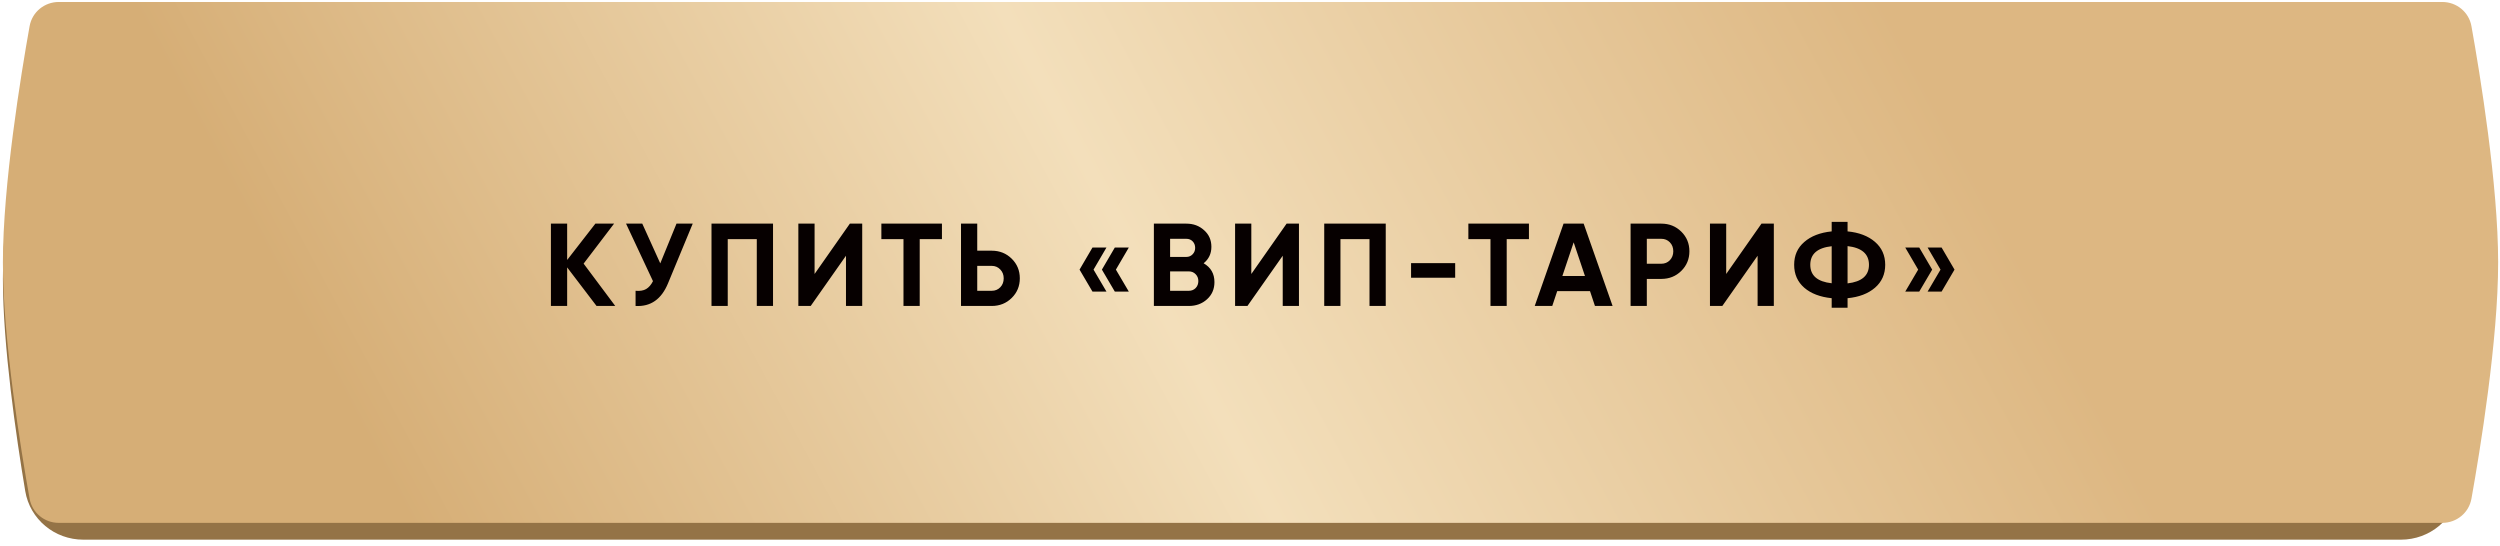 <?xml version="1.0" encoding="UTF-8"?> <svg xmlns="http://www.w3.org/2000/svg" width="316" height="69" viewBox="0 0 316 69" fill="none"><path d="M3.188 8.519C3.785 4.94 6.901 2.374 10.529 2.374H303.48C307.108 2.374 310.224 4.94 310.821 8.519C311.98 15.463 313.642 26.892 313.642 35.294C313.642 43.695 311.98 55.124 310.821 62.069C310.224 65.648 307.108 68.214 303.48 68.214H10.529C6.901 68.214 3.785 65.648 3.188 62.069C2.03 55.124 0.367 43.695 0.367 35.294C0.367 26.892 2.03 15.463 3.188 8.519Z" fill="#947346"></path><path d="M3.742 3.307C4.061 1.523 5.616 0.25 7.429 0.25H308.704C310.517 0.25 312.072 1.523 312.391 3.307C313.482 9.409 315.766 23.355 315.766 33.17C315.766 42.984 313.482 56.931 312.391 63.033C312.072 64.817 310.517 66.09 308.704 66.09H7.429C5.616 66.09 4.061 64.817 3.742 63.033C2.651 56.931 0.367 42.984 0.367 33.17C0.367 23.355 2.651 9.409 3.742 3.307Z" fill="url(#paint0_linear_917_3289)"></path><path d="M77.768 38.674H75.404L71.688 33.798V38.674H69.636V28.267H71.688V32.861L75.256 28.267H77.62L73.769 33.322L77.768 38.674ZM85.51 28.267H87.561L84.439 35.805C83.607 37.827 82.239 38.783 80.336 38.674V36.756C80.891 36.806 81.337 36.732 81.674 36.533C82.021 36.325 82.308 35.993 82.536 35.537L79.132 28.267H81.183L83.458 33.292L85.51 28.267ZM97.71 28.267V38.674H95.658V30.23H91.986V38.674H89.934V28.267H97.71ZM106.932 38.674V32.326L102.472 38.674H100.911V28.267H102.963V34.63L107.423 28.267H108.984V38.674H106.932ZM119.062 28.267V30.23H116.252V38.674H114.2V30.23H111.405V28.267H119.062ZM125.351 31.687C126.352 31.687 127.195 32.024 127.879 32.698C128.563 33.372 128.905 34.199 128.905 35.181C128.905 36.162 128.563 36.989 127.879 37.663C127.195 38.337 126.352 38.674 125.351 38.674H121.471V28.267H123.523V31.687H125.351ZM125.351 36.756C125.787 36.756 126.149 36.608 126.437 36.31C126.724 36.013 126.868 35.636 126.868 35.181C126.868 34.734 126.724 34.363 126.437 34.066C126.149 33.758 125.787 33.605 125.351 33.605H123.523V36.756H125.351ZM139.859 31.285L138.224 34.08L139.859 36.861H138.09L136.455 34.08L138.09 31.285H139.859ZM142.684 31.285L141.049 34.08L142.684 36.861H140.915L139.28 34.08L140.915 31.285H142.684ZM152.139 33.278C153.05 33.803 153.506 34.596 153.506 35.656C153.506 36.538 153.194 37.262 152.57 37.827C151.945 38.392 151.177 38.674 150.265 38.674H145.85V28.267H149.953C150.845 28.267 151.593 28.545 152.198 29.1C152.813 29.645 153.12 30.344 153.12 31.196C153.12 32.058 152.793 32.752 152.139 33.278ZM149.953 30.185H147.901V32.475H149.953C150.27 32.475 150.533 32.366 150.741 32.148C150.959 31.93 151.068 31.657 151.068 31.33C151.068 31.003 150.964 30.73 150.756 30.512C150.548 30.294 150.28 30.185 149.953 30.185ZM150.265 36.756C150.612 36.756 150.9 36.642 151.128 36.414C151.356 36.177 151.47 35.879 151.47 35.523C151.47 35.175 151.356 34.888 151.128 34.66C150.9 34.422 150.612 34.303 150.265 34.303H147.901V36.756H150.265ZM162.136 38.674V32.326L157.676 38.674H156.115V28.267H158.167V34.63L162.627 28.267H164.188V38.674H162.136ZM175.158 28.267V38.674H173.106V30.23H169.434V38.674H167.382V28.267H175.158ZM178.359 35.106V33.263H183.934V35.106H178.359ZM193.258 28.267V30.23H190.448V38.674H188.396V30.23H185.601V28.267H193.258ZM201.602 38.674L200.978 36.801H196.83L196.205 38.674H193.99L197.633 28.267H200.175L203.832 38.674H201.602ZM197.484 34.883H200.338L198.911 30.631L197.484 34.883ZM209.987 28.267C210.988 28.267 211.83 28.604 212.514 29.278C213.198 29.952 213.54 30.78 213.54 31.761C213.54 32.742 213.198 33.57 212.514 34.244C211.83 34.918 210.988 35.255 209.987 35.255H208.158V38.674H206.106V28.267H209.987ZM209.987 33.337C210.423 33.337 210.785 33.188 211.072 32.891C211.359 32.584 211.503 32.207 211.503 31.761C211.503 31.305 211.359 30.928 211.072 30.631C210.785 30.334 210.423 30.185 209.987 30.185H208.158V33.337H209.987ZM222.161 38.674V32.326L217.701 38.674H216.139V28.267H218.191V34.63L222.651 28.267H224.212V38.674H222.161ZM236.996 30.572C237.858 31.315 238.29 32.281 238.29 33.471C238.29 34.66 237.858 35.627 236.996 36.37C236.134 37.113 234.979 37.554 233.532 37.693V38.897H231.525V37.693C230.068 37.544 228.913 37.103 228.061 36.37C227.208 35.627 226.782 34.66 226.782 33.471C226.782 32.281 227.208 31.32 228.061 30.587C228.913 29.843 230.068 29.397 231.525 29.248V28.044H233.532V29.248C234.979 29.387 236.134 29.828 236.996 30.572ZM233.532 35.82C235.336 35.612 236.238 34.829 236.238 33.471C236.238 32.103 235.336 31.315 233.532 31.107V35.82ZM228.819 33.471C228.819 34.829 229.721 35.607 231.525 35.805V31.122C229.721 31.32 228.819 32.103 228.819 33.471ZM242.591 31.285L244.227 34.08L242.591 36.861H240.822L242.457 34.08L240.822 31.285H242.591ZM245.416 31.285L247.051 34.08L245.416 36.861H243.647L245.282 34.08L243.647 31.285H245.416Z" fill="#060000"></path><defs><linearGradient id="paint0_linear_917_3289" x1="47.464" y1="58.01" x2="219.626" y2="-34.305" gradientUnits="userSpaceOnUse"><stop stop-color="#D6AE76"></stop><stop offset="0.495" stop-color="#F3DFBB"></stop><stop offset="1" stop-color="#DDB782"></stop></linearGradient></defs></svg> 